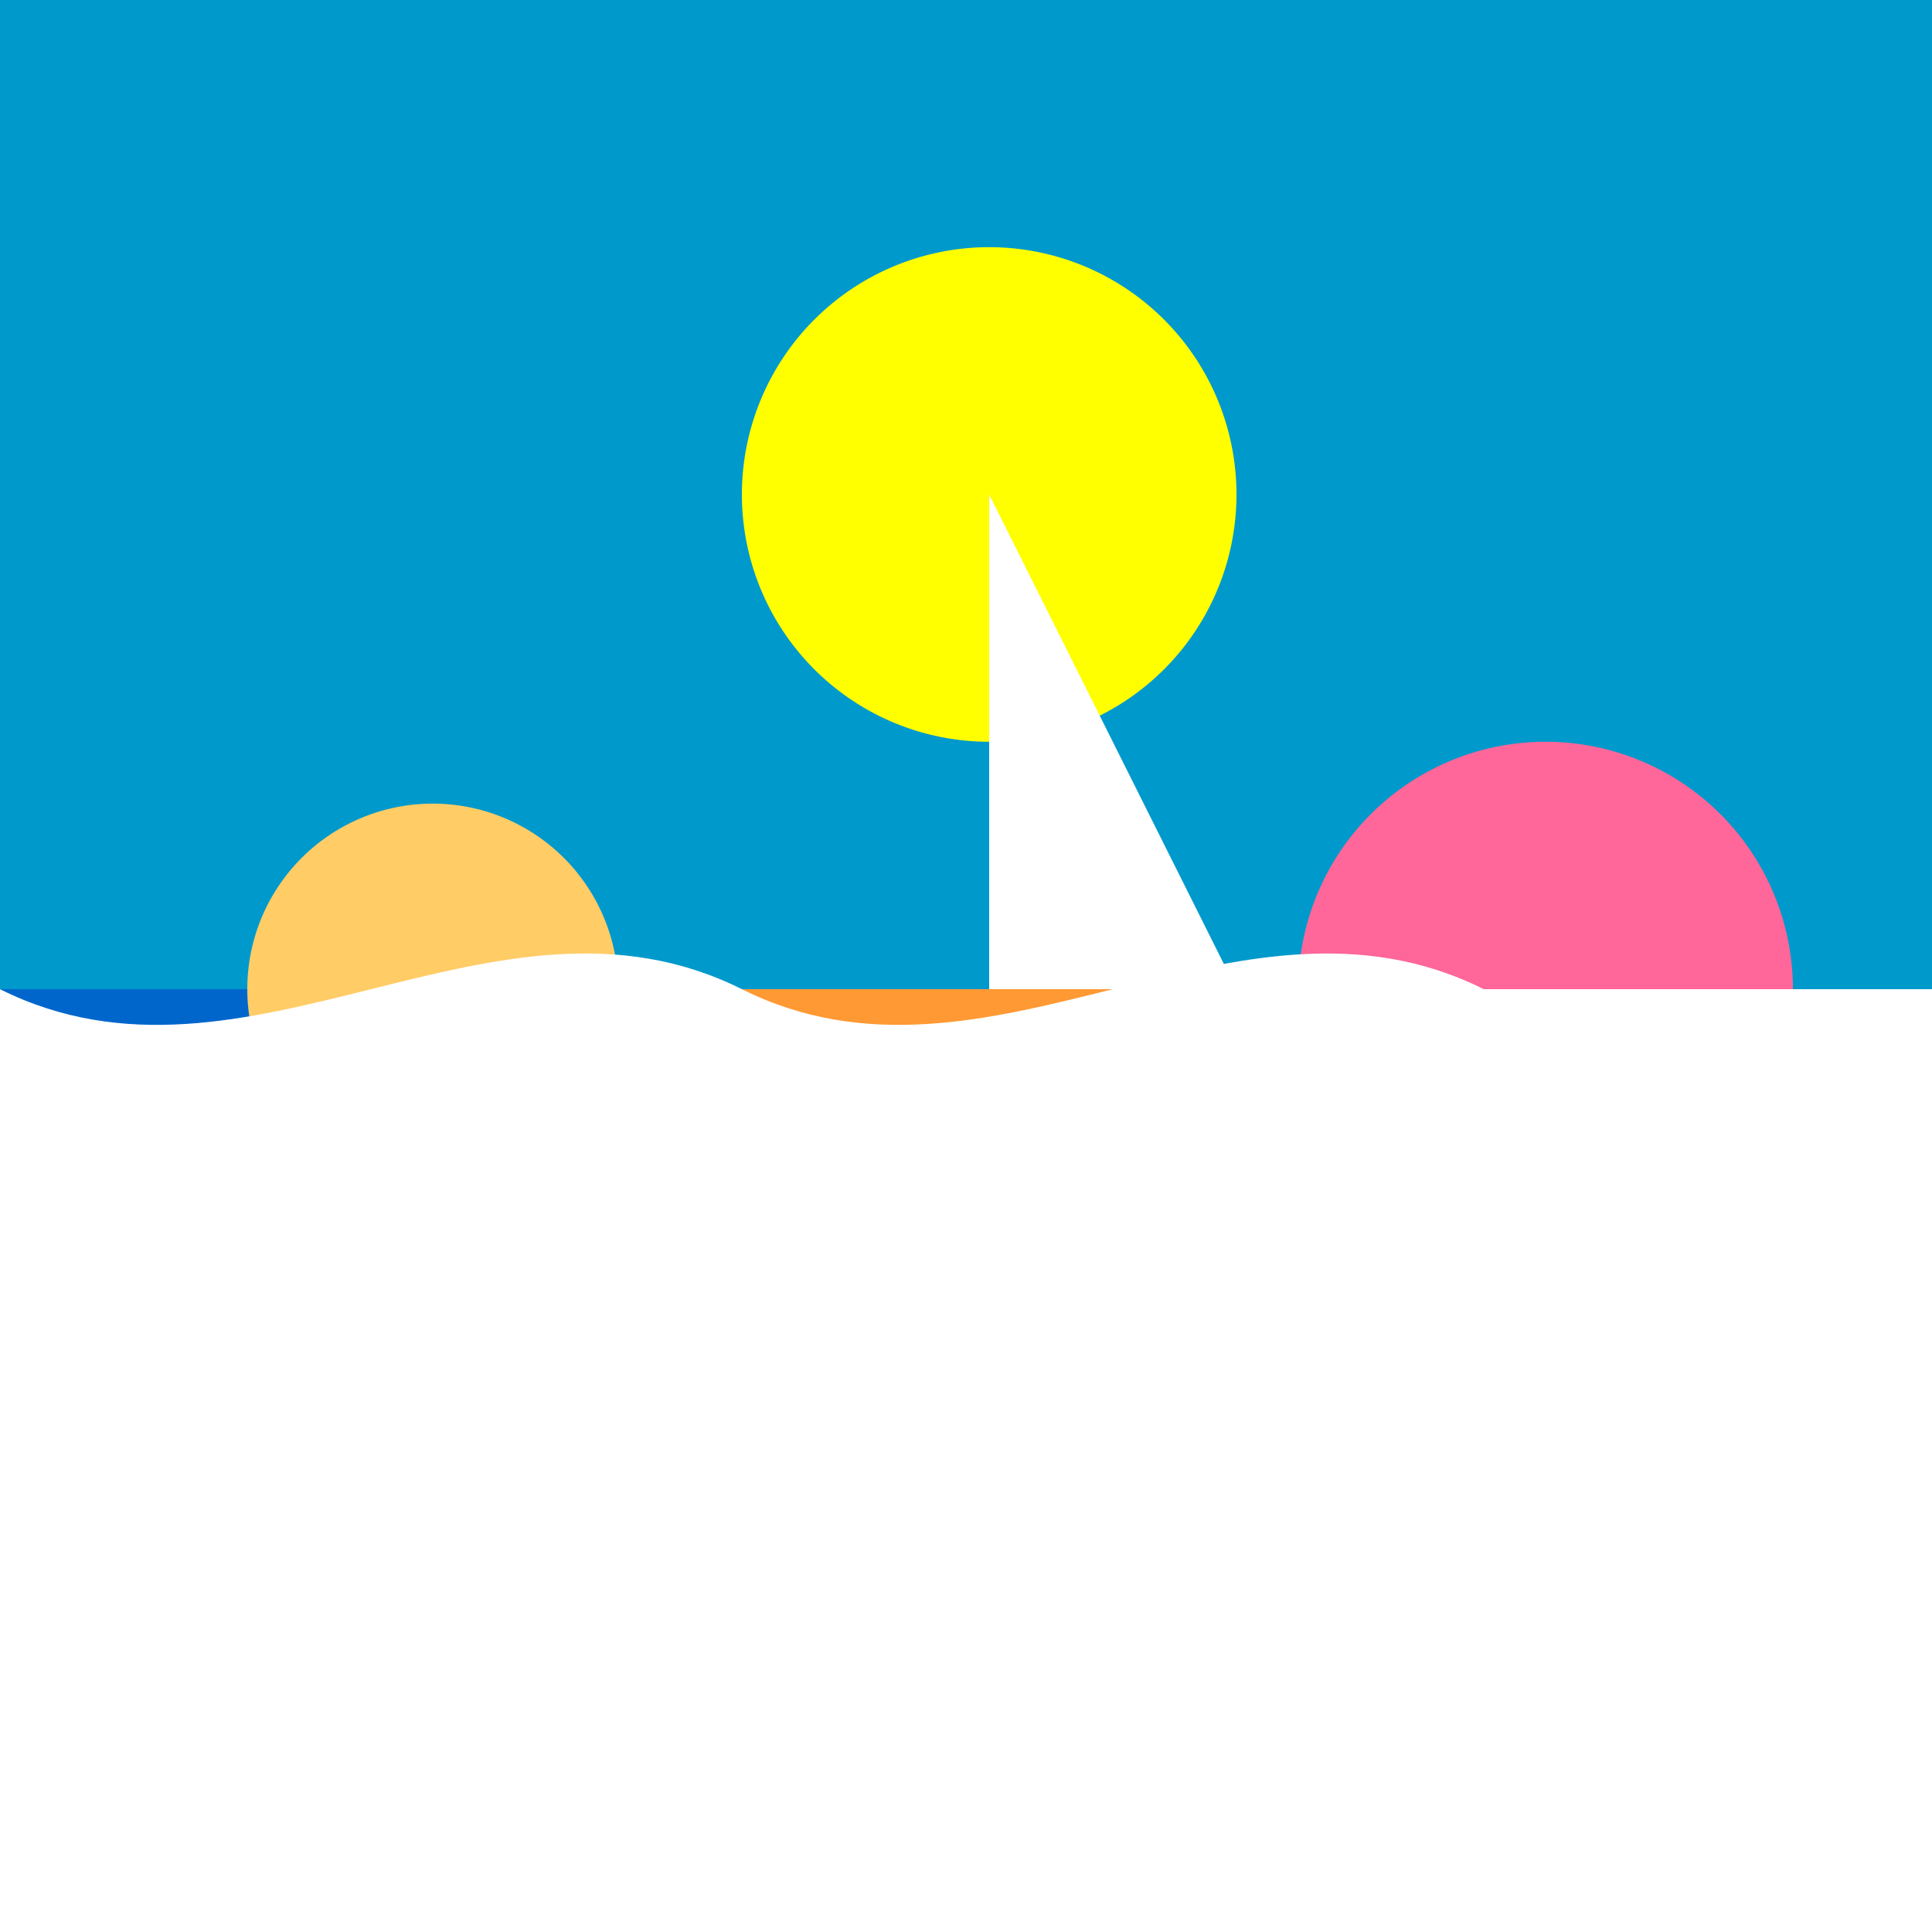 <!--

Generated by DrawGPT.
Free, open source, AI generated images in SVG, PNG, and HTML Canvas format.
https://drawgpt.ai

Created: 2023-09-27T05:34:07.140Z
Link: https://drawgpt.ai/prompt/95284/

-->
<svg xmlns="http://www.w3.org/2000/svg" xmlns:xlink="http://www.w3.org/1999/xlink" width="500" height="500"><defs/><g><rect fill="#0099cc" stroke="none" x="0" y="0" width="512" height="512"/><rect fill="#0066cc" stroke="none" x="0" y="256" width="512" height="256"/><path fill="#ffff00" stroke="none" paint-order="stroke fill markers" d=" M 320 128 A 64 64 0 1 1 320 127.936"/><path fill="#ff6699" stroke="none" paint-order="stroke fill markers" d=" M 464 256 A 64 64 0 1 1 464 255.936"/><path fill="#ffcc66" stroke="none" paint-order="stroke fill markers" d=" M 160 256 A 48 48 0 1 1 160 255.952"/><path fill="#ff9933" stroke="none" paint-order="stroke fill markers" d=" M 112 256 L 400 256 L 368 320 L 144 320 Z"/><path fill="#ffffff" stroke="none" paint-order="stroke fill markers" d=" M 256 128 L 256 256 L 320 256 Z"/><path fill="#ffffff" stroke="none" paint-order="stroke fill markers" d=" M 0 256 C 64 288 128 224 192 256 C 256 288 320 224 384 256 L 512 256 L 512 512 L 0 512 Z"/></g></svg>